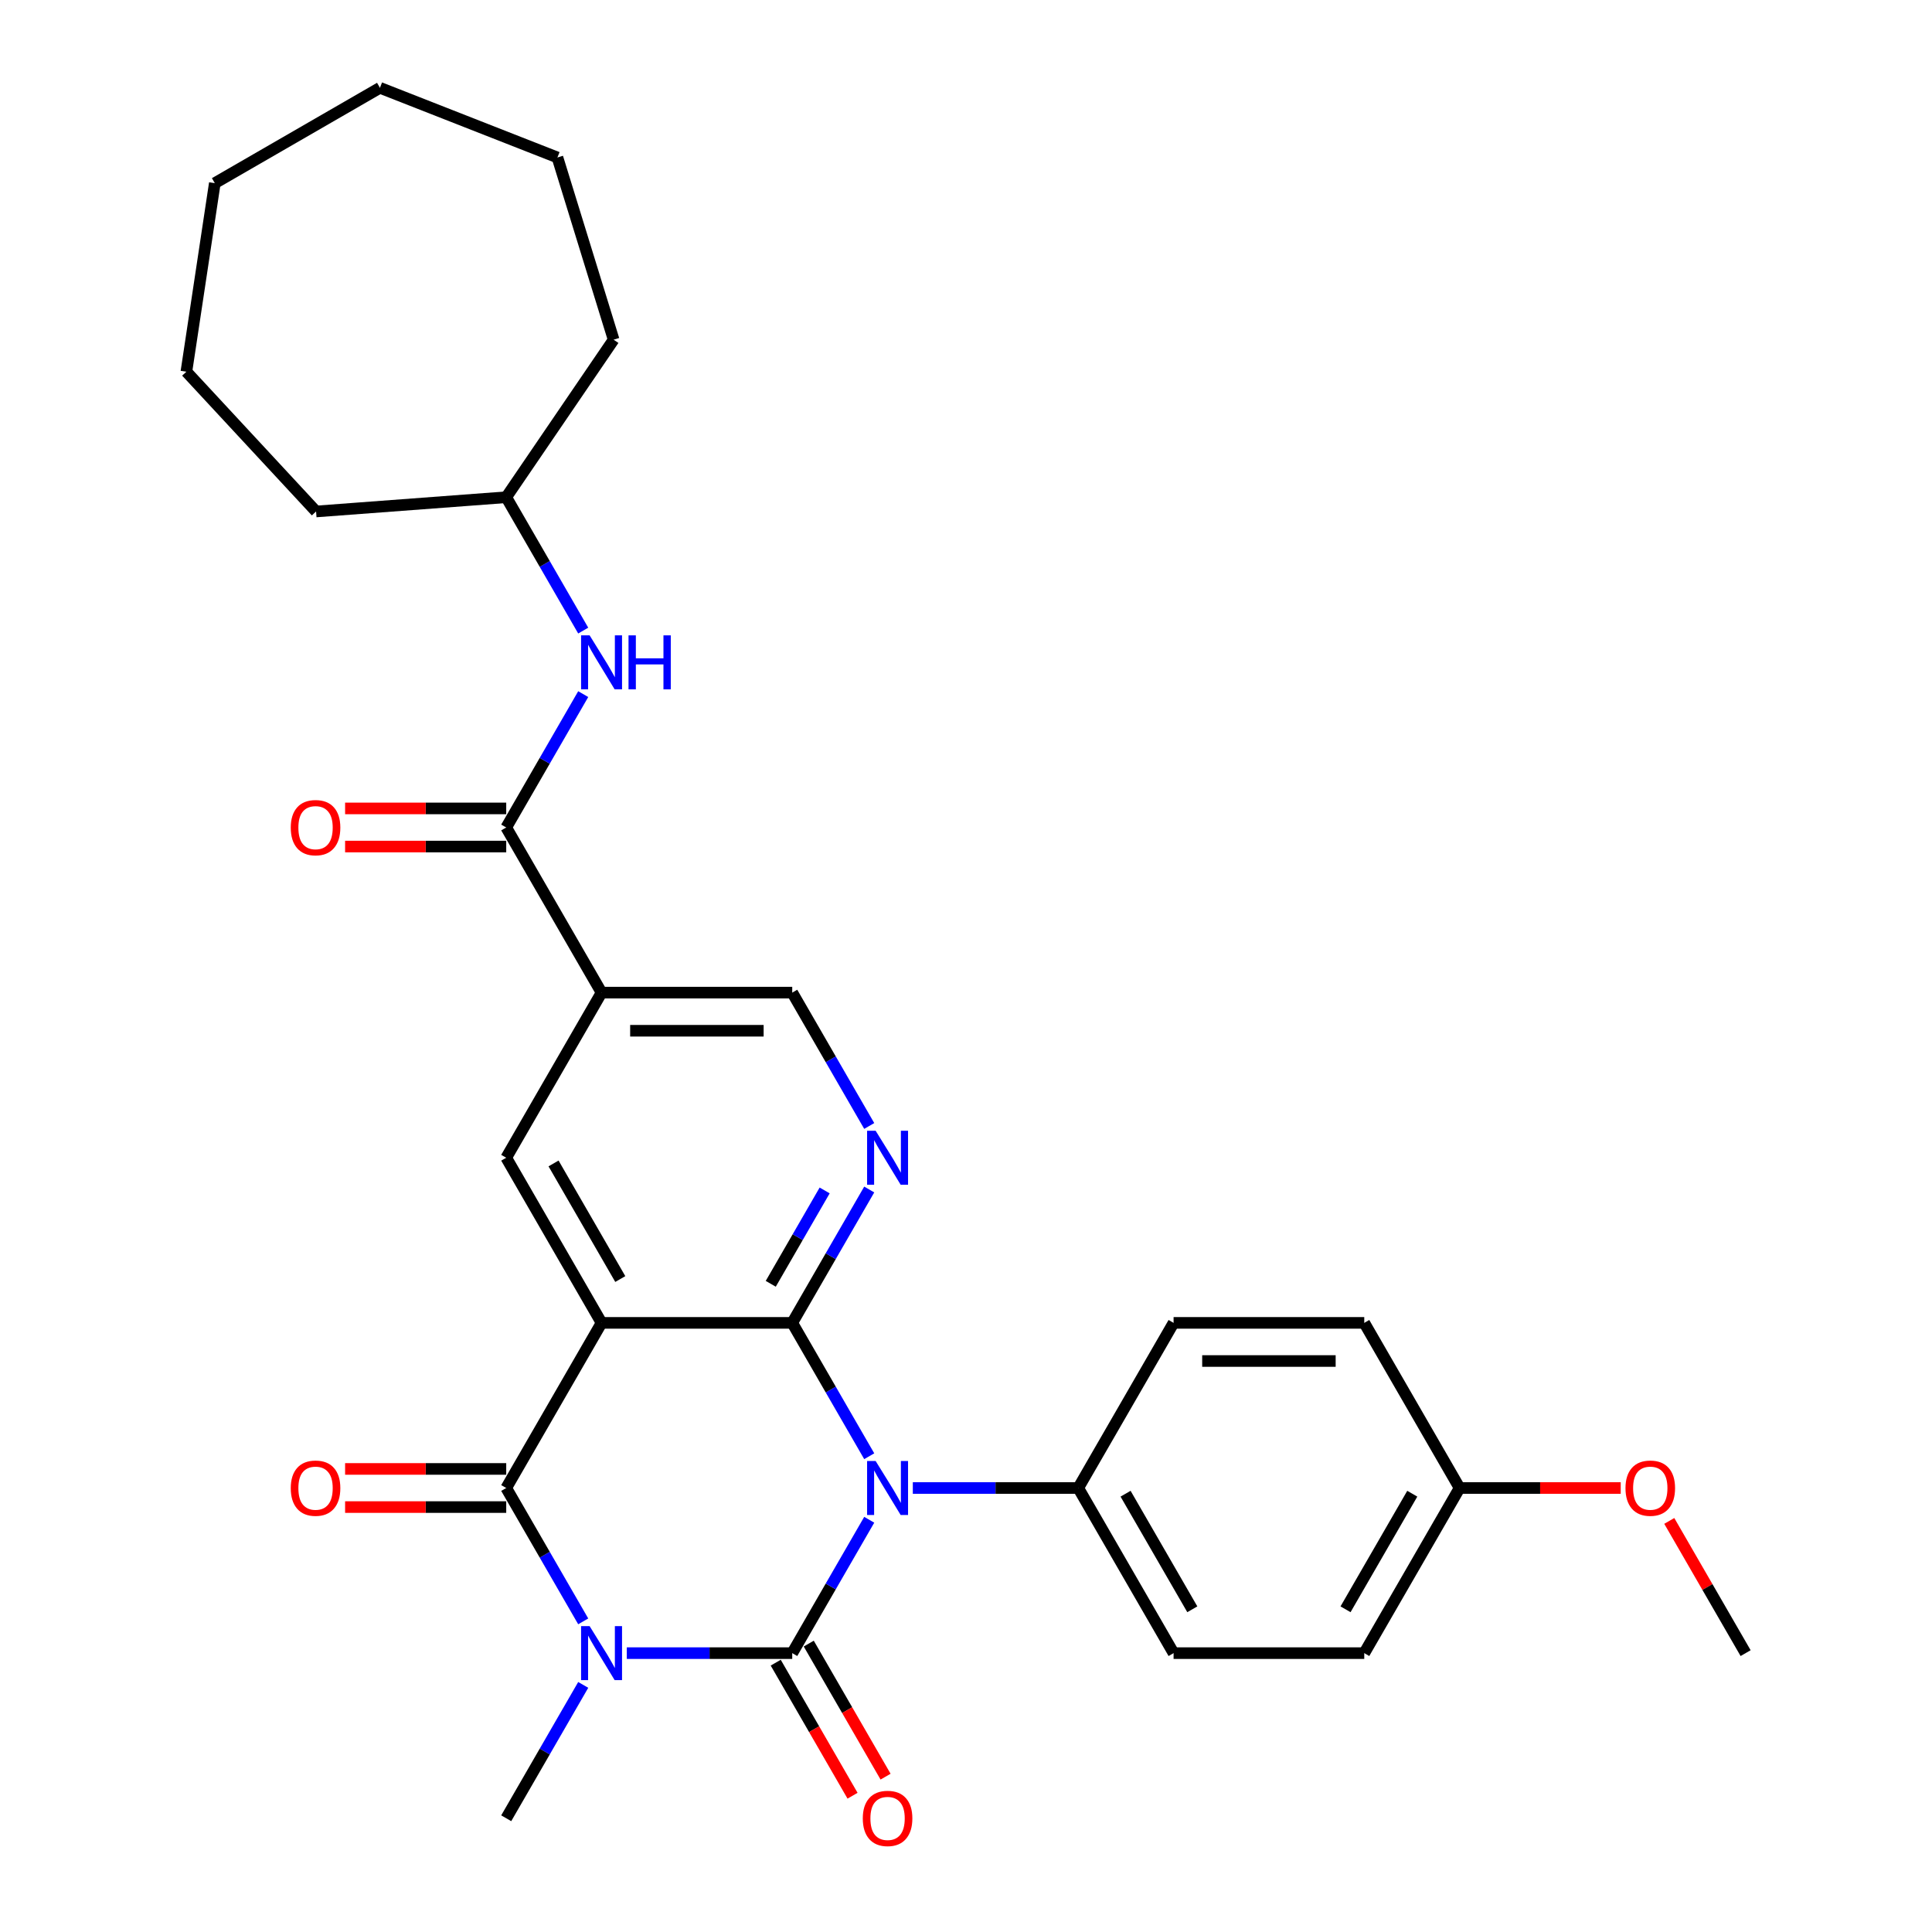 <?xml version='1.0' encoding='iso-8859-1'?>
<svg version='1.1' baseProfile='full'
              xmlns='http://www.w3.org/2000/svg'
                      xmlns:rdkit='http://www.rdkit.org/xml'
                      xmlns:xlink='http://www.w3.org/1999/xlink'
                  xml:space='preserve'
width='1000px' height='1000px' viewBox='0 0 1000 1000'>
<!-- END OF HEADER -->
<rect style='opacity:1.0;fill:#FFFFFF;stroke:none' width='1000' height='1000' x='0' y='0'> </rect>
<path class='bond-0' d='M 410.06,855.659 L 429.987,821.145' style='fill:none;fill-rule:evenodd;stroke:#000000;stroke-width:6px;stroke-linecap:butt;stroke-linejoin:miter;stroke-opacity:1' />
<path class='bond-0' d='M 429.987,821.145 L 449.913,786.631' style='fill:none;fill-rule:evenodd;stroke:#0000FF;stroke-width:6px;stroke-linecap:butt;stroke-linejoin:miter;stroke-opacity:1' />
<path class='bond-1' d='M 410.06,855.659 L 367.247,855.659' style='fill:none;fill-rule:evenodd;stroke:#000000;stroke-width:6px;stroke-linecap:butt;stroke-linejoin:miter;stroke-opacity:1' />
<path class='bond-1' d='M 367.247,855.659 L 324.434,855.659' style='fill:none;fill-rule:evenodd;stroke:#0000FF;stroke-width:6px;stroke-linecap:butt;stroke-linejoin:miter;stroke-opacity:1' />
<path class='bond-11' d='M 401.513,860.594 L 421.394,895.029' style='fill:none;fill-rule:evenodd;stroke:#000000;stroke-width:6px;stroke-linecap:butt;stroke-linejoin:miter;stroke-opacity:1' />
<path class='bond-11' d='M 421.394,895.029 L 441.275,929.465' style='fill:none;fill-rule:evenodd;stroke:#FF0000;stroke-width:6px;stroke-linecap:butt;stroke-linejoin:miter;stroke-opacity:1' />
<path class='bond-11' d='M 418.607,850.725 L 438.488,885.16' style='fill:none;fill-rule:evenodd;stroke:#000000;stroke-width:6px;stroke-linecap:butt;stroke-linejoin:miter;stroke-opacity:1' />
<path class='bond-11' d='M 438.488,885.16 L 458.369,919.595' style='fill:none;fill-rule:evenodd;stroke:#FF0000;stroke-width:6px;stroke-linecap:butt;stroke-linejoin:miter;stroke-opacity:1' />
<path class='bond-2' d='M 449.913,753.746 L 429.987,719.232' style='fill:none;fill-rule:evenodd;stroke:#0000FF;stroke-width:6px;stroke-linecap:butt;stroke-linejoin:miter;stroke-opacity:1' />
<path class='bond-2' d='M 429.987,719.232 L 410.06,684.718' style='fill:none;fill-rule:evenodd;stroke:#000000;stroke-width:6px;stroke-linecap:butt;stroke-linejoin:miter;stroke-opacity:1' />
<path class='bond-9' d='M 472.473,770.189 L 515.286,770.189' style='fill:none;fill-rule:evenodd;stroke:#0000FF;stroke-width:6px;stroke-linecap:butt;stroke-linejoin:miter;stroke-opacity:1' />
<path class='bond-9' d='M 515.286,770.189 L 558.1,770.189' style='fill:none;fill-rule:evenodd;stroke:#000000;stroke-width:6px;stroke-linecap:butt;stroke-linejoin:miter;stroke-opacity:1' />
<path class='bond-4' d='M 301.874,839.217 L 281.947,804.703' style='fill:none;fill-rule:evenodd;stroke:#0000FF;stroke-width:6px;stroke-linecap:butt;stroke-linejoin:miter;stroke-opacity:1' />
<path class='bond-4' d='M 281.947,804.703 L 262.02,770.189' style='fill:none;fill-rule:evenodd;stroke:#000000;stroke-width:6px;stroke-linecap:butt;stroke-linejoin:miter;stroke-opacity:1' />
<path class='bond-15' d='M 301.874,872.102 L 281.947,906.616' style='fill:none;fill-rule:evenodd;stroke:#0000FF;stroke-width:6px;stroke-linecap:butt;stroke-linejoin:miter;stroke-opacity:1' />
<path class='bond-15' d='M 281.947,906.616 L 262.02,941.13' style='fill:none;fill-rule:evenodd;stroke:#000000;stroke-width:6px;stroke-linecap:butt;stroke-linejoin:miter;stroke-opacity:1' />
<path class='bond-5' d='M 410.06,684.718 L 429.987,650.204' style='fill:none;fill-rule:evenodd;stroke:#000000;stroke-width:6px;stroke-linecap:butt;stroke-linejoin:miter;stroke-opacity:1' />
<path class='bond-5' d='M 429.987,650.204 L 449.913,615.689' style='fill:none;fill-rule:evenodd;stroke:#0000FF;stroke-width:6px;stroke-linecap:butt;stroke-linejoin:miter;stroke-opacity:1' />
<path class='bond-5' d='M 398.944,664.494 L 412.892,640.334' style='fill:none;fill-rule:evenodd;stroke:#000000;stroke-width:6px;stroke-linecap:butt;stroke-linejoin:miter;stroke-opacity:1' />
<path class='bond-5' d='M 412.892,640.334 L 426.841,616.174' style='fill:none;fill-rule:evenodd;stroke:#0000FF;stroke-width:6px;stroke-linecap:butt;stroke-linejoin:miter;stroke-opacity:1' />
<path class='bond-30' d='M 410.06,684.718 L 311.367,684.718' style='fill:none;fill-rule:evenodd;stroke:#000000;stroke-width:6px;stroke-linecap:butt;stroke-linejoin:miter;stroke-opacity:1' />
<path class='bond-3' d='M 311.367,684.718 L 262.02,770.189' style='fill:none;fill-rule:evenodd;stroke:#000000;stroke-width:6px;stroke-linecap:butt;stroke-linejoin:miter;stroke-opacity:1' />
<path class='bond-7' d='M 311.367,684.718 L 262.02,599.247' style='fill:none;fill-rule:evenodd;stroke:#000000;stroke-width:6px;stroke-linecap:butt;stroke-linejoin:miter;stroke-opacity:1' />
<path class='bond-7' d='M 321.059,662.028 L 286.516,602.198' style='fill:none;fill-rule:evenodd;stroke:#000000;stroke-width:6px;stroke-linecap:butt;stroke-linejoin:miter;stroke-opacity:1' />
<path class='bond-13' d='M 262.02,760.319 L 220.322,760.319' style='fill:none;fill-rule:evenodd;stroke:#000000;stroke-width:6px;stroke-linecap:butt;stroke-linejoin:miter;stroke-opacity:1' />
<path class='bond-13' d='M 220.322,760.319 L 178.624,760.319' style='fill:none;fill-rule:evenodd;stroke:#FF0000;stroke-width:6px;stroke-linecap:butt;stroke-linejoin:miter;stroke-opacity:1' />
<path class='bond-13' d='M 262.02,780.058 L 220.322,780.058' style='fill:none;fill-rule:evenodd;stroke:#000000;stroke-width:6px;stroke-linecap:butt;stroke-linejoin:miter;stroke-opacity:1' />
<path class='bond-13' d='M 220.322,780.058 L 178.624,780.058' style='fill:none;fill-rule:evenodd;stroke:#FF0000;stroke-width:6px;stroke-linecap:butt;stroke-linejoin:miter;stroke-opacity:1' />
<path class='bond-12' d='M 449.913,582.805 L 429.987,548.29' style='fill:none;fill-rule:evenodd;stroke:#0000FF;stroke-width:6px;stroke-linecap:butt;stroke-linejoin:miter;stroke-opacity:1' />
<path class='bond-12' d='M 429.987,548.29 L 410.06,513.776' style='fill:none;fill-rule:evenodd;stroke:#000000;stroke-width:6px;stroke-linecap:butt;stroke-linejoin:miter;stroke-opacity:1' />
<path class='bond-6' d='M 311.367,513.776 L 262.02,599.247' style='fill:none;fill-rule:evenodd;stroke:#000000;stroke-width:6px;stroke-linecap:butt;stroke-linejoin:miter;stroke-opacity:1' />
<path class='bond-8' d='M 311.367,513.776 L 262.02,428.305' style='fill:none;fill-rule:evenodd;stroke:#000000;stroke-width:6px;stroke-linecap:butt;stroke-linejoin:miter;stroke-opacity:1' />
<path class='bond-32' d='M 311.367,513.776 L 410.06,513.776' style='fill:none;fill-rule:evenodd;stroke:#000000;stroke-width:6px;stroke-linecap:butt;stroke-linejoin:miter;stroke-opacity:1' />
<path class='bond-32' d='M 326.171,533.515 L 395.256,533.515' style='fill:none;fill-rule:evenodd;stroke:#000000;stroke-width:6px;stroke-linecap:butt;stroke-linejoin:miter;stroke-opacity:1' />
<path class='bond-10' d='M 262.02,428.305 L 281.947,393.791' style='fill:none;fill-rule:evenodd;stroke:#000000;stroke-width:6px;stroke-linecap:butt;stroke-linejoin:miter;stroke-opacity:1' />
<path class='bond-10' d='M 281.947,393.791 L 301.874,359.277' style='fill:none;fill-rule:evenodd;stroke:#0000FF;stroke-width:6px;stroke-linecap:butt;stroke-linejoin:miter;stroke-opacity:1' />
<path class='bond-14' d='M 262.02,418.436 L 220.322,418.436' style='fill:none;fill-rule:evenodd;stroke:#000000;stroke-width:6px;stroke-linecap:butt;stroke-linejoin:miter;stroke-opacity:1' />
<path class='bond-14' d='M 220.322,418.436 L 178.624,418.436' style='fill:none;fill-rule:evenodd;stroke:#FF0000;stroke-width:6px;stroke-linecap:butt;stroke-linejoin:miter;stroke-opacity:1' />
<path class='bond-14' d='M 262.02,438.175 L 220.322,438.175' style='fill:none;fill-rule:evenodd;stroke:#000000;stroke-width:6px;stroke-linecap:butt;stroke-linejoin:miter;stroke-opacity:1' />
<path class='bond-14' d='M 220.322,438.175 L 178.624,438.175' style='fill:none;fill-rule:evenodd;stroke:#FF0000;stroke-width:6px;stroke-linecap:butt;stroke-linejoin:miter;stroke-opacity:1' />
<path class='bond-16' d='M 558.1,770.189 L 607.446,855.659' style='fill:none;fill-rule:evenodd;stroke:#000000;stroke-width:6px;stroke-linecap:butt;stroke-linejoin:miter;stroke-opacity:1' />
<path class='bond-16' d='M 582.596,773.14 L 617.138,832.969' style='fill:none;fill-rule:evenodd;stroke:#000000;stroke-width:6px;stroke-linecap:butt;stroke-linejoin:miter;stroke-opacity:1' />
<path class='bond-17' d='M 558.1,770.189 L 607.446,684.718' style='fill:none;fill-rule:evenodd;stroke:#000000;stroke-width:6px;stroke-linecap:butt;stroke-linejoin:miter;stroke-opacity:1' />
<path class='bond-19' d='M 301.874,326.392 L 281.947,291.878' style='fill:none;fill-rule:evenodd;stroke:#0000FF;stroke-width:6px;stroke-linecap:butt;stroke-linejoin:miter;stroke-opacity:1' />
<path class='bond-19' d='M 281.947,291.878 L 262.02,257.364' style='fill:none;fill-rule:evenodd;stroke:#000000;stroke-width:6px;stroke-linecap:butt;stroke-linejoin:miter;stroke-opacity:1' />
<path class='bond-20' d='M 607.446,855.659 L 706.139,855.659' style='fill:none;fill-rule:evenodd;stroke:#000000;stroke-width:6px;stroke-linecap:butt;stroke-linejoin:miter;stroke-opacity:1' />
<path class='bond-21' d='M 607.446,684.718 L 706.139,684.718' style='fill:none;fill-rule:evenodd;stroke:#000000;stroke-width:6px;stroke-linecap:butt;stroke-linejoin:miter;stroke-opacity:1' />
<path class='bond-21' d='M 622.25,704.456 L 691.335,704.456' style='fill:none;fill-rule:evenodd;stroke:#000000;stroke-width:6px;stroke-linecap:butt;stroke-linejoin:miter;stroke-opacity:1' />
<path class='bond-18' d='M 755.486,770.189 L 706.139,684.718' style='fill:none;fill-rule:evenodd;stroke:#000000;stroke-width:6px;stroke-linecap:butt;stroke-linejoin:miter;stroke-opacity:1' />
<path class='bond-22' d='M 755.486,770.189 L 797.184,770.189' style='fill:none;fill-rule:evenodd;stroke:#000000;stroke-width:6px;stroke-linecap:butt;stroke-linejoin:miter;stroke-opacity:1' />
<path class='bond-22' d='M 797.184,770.189 L 838.882,770.189' style='fill:none;fill-rule:evenodd;stroke:#FF0000;stroke-width:6px;stroke-linecap:butt;stroke-linejoin:miter;stroke-opacity:1' />
<path class='bond-31' d='M 755.486,770.189 L 706.139,855.659' style='fill:none;fill-rule:evenodd;stroke:#000000;stroke-width:6px;stroke-linecap:butt;stroke-linejoin:miter;stroke-opacity:1' />
<path class='bond-31' d='M 730.99,773.14 L 696.447,832.969' style='fill:none;fill-rule:evenodd;stroke:#000000;stroke-width:6px;stroke-linecap:butt;stroke-linejoin:miter;stroke-opacity:1' />
<path class='bond-24' d='M 262.02,257.364 L 163.603,264.739' style='fill:none;fill-rule:evenodd;stroke:#000000;stroke-width:6px;stroke-linecap:butt;stroke-linejoin:miter;stroke-opacity:1' />
<path class='bond-25' d='M 262.02,257.364 L 317.616,175.82' style='fill:none;fill-rule:evenodd;stroke:#000000;stroke-width:6px;stroke-linecap:butt;stroke-linejoin:miter;stroke-opacity:1' />
<path class='bond-23' d='M 864.014,787.223 L 883.77,821.441' style='fill:none;fill-rule:evenodd;stroke:#FF0000;stroke-width:6px;stroke-linecap:butt;stroke-linejoin:miter;stroke-opacity:1' />
<path class='bond-23' d='M 883.77,821.441 L 903.526,855.659' style='fill:none;fill-rule:evenodd;stroke:#000000;stroke-width:6px;stroke-linecap:butt;stroke-linejoin:miter;stroke-opacity:1' />
<path class='bond-27' d='M 163.603,264.739 L 96.474,192.392' style='fill:none;fill-rule:evenodd;stroke:#000000;stroke-width:6px;stroke-linecap:butt;stroke-linejoin:miter;stroke-opacity:1' />
<path class='bond-26' d='M 317.616,175.82 L 288.526,81.511' style='fill:none;fill-rule:evenodd;stroke:#000000;stroke-width:6px;stroke-linecap:butt;stroke-linejoin:miter;stroke-opacity:1' />
<path class='bond-28' d='M 288.526,81.511 L 196.655,45.455' style='fill:none;fill-rule:evenodd;stroke:#000000;stroke-width:6px;stroke-linecap:butt;stroke-linejoin:miter;stroke-opacity:1' />
<path class='bond-29' d='M 96.474,192.392 L 111.184,94.801' style='fill:none;fill-rule:evenodd;stroke:#000000;stroke-width:6px;stroke-linecap:butt;stroke-linejoin:miter;stroke-opacity:1' />
<path class='bond-33' d='M 196.655,45.455 L 111.184,94.801' style='fill:none;fill-rule:evenodd;stroke:#000000;stroke-width:6px;stroke-linecap:butt;stroke-linejoin:miter;stroke-opacity:1' />
<path  class='atom-1' d='M 453.228 756.214
L 462.387 771.018
Q 463.295 772.478, 464.756 775.123
Q 466.216 777.768, 466.295 777.926
L 466.295 756.214
L 470.006 756.214
L 470.006 784.164
L 466.177 784.164
L 456.347 767.978
Q 455.202 766.083, 453.978 763.912
Q 452.794 761.74, 452.439 761.069
L 452.439 784.164
L 448.807 784.164
L 448.807 756.214
L 453.228 756.214
' fill='#0000FF'/>
<path  class='atom-2' d='M 305.188 841.684
L 314.347 856.488
Q 315.255 857.949, 316.716 860.594
Q 318.176 863.239, 318.255 863.397
L 318.255 841.684
L 321.966 841.684
L 321.966 869.634
L 318.137 869.634
L 308.307 853.449
Q 307.162 851.554, 305.938 849.382
Q 304.754 847.211, 304.399 846.54
L 304.399 869.634
L 300.767 869.634
L 300.767 841.684
L 305.188 841.684
' fill='#0000FF'/>
<path  class='atom-6' d='M 453.228 585.272
L 462.387 600.076
Q 463.295 601.537, 464.756 604.182
Q 466.216 606.827, 466.295 606.985
L 466.295 585.272
L 470.006 585.272
L 470.006 613.222
L 466.177 613.222
L 456.347 597.036
Q 455.202 595.141, 453.978 592.97
Q 452.794 590.799, 452.439 590.128
L 452.439 613.222
L 448.807 613.222
L 448.807 585.272
L 453.228 585.272
' fill='#0000FF'/>
<path  class='atom-11' d='M 305.188 328.86
L 314.347 343.664
Q 315.255 345.124, 316.716 347.769
Q 318.176 350.414, 318.255 350.572
L 318.255 328.86
L 321.966 328.86
L 321.966 356.81
L 318.137 356.81
L 308.307 340.624
Q 307.162 338.729, 305.938 336.558
Q 304.754 334.386, 304.399 333.715
L 304.399 356.81
L 300.767 356.81
L 300.767 328.86
L 305.188 328.86
' fill='#0000FF'/>
<path  class='atom-11' d='M 325.322 328.86
L 329.112 328.86
L 329.112 340.742
L 343.402 340.742
L 343.402 328.86
L 347.192 328.86
L 347.192 356.81
L 343.402 356.81
L 343.402 343.901
L 329.112 343.901
L 329.112 356.81
L 325.322 356.81
L 325.322 328.86
' fill='#0000FF'/>
<path  class='atom-12' d='M 446.576 941.209
Q 446.576 934.498, 449.892 930.748
Q 453.208 926.997, 459.406 926.997
Q 465.604 926.997, 468.92 930.748
Q 472.236 934.498, 472.236 941.209
Q 472.236 947.999, 468.881 951.868
Q 465.525 955.697, 459.406 955.697
Q 453.248 955.697, 449.892 951.868
Q 446.576 948.039, 446.576 941.209
M 459.406 952.539
Q 463.67 952.539, 465.96 949.697
Q 468.289 946.815, 468.289 941.209
Q 468.289 935.722, 465.96 932.958
Q 463.67 930.155, 459.406 930.155
Q 455.143 930.155, 452.814 932.919
Q 450.524 935.682, 450.524 941.209
Q 450.524 946.854, 452.814 949.697
Q 455.143 952.539, 459.406 952.539
' fill='#FF0000'/>
<path  class='atom-14' d='M 150.497 770.268
Q 150.497 763.556, 153.813 759.806
Q 157.129 756.056, 163.327 756.056
Q 169.525 756.056, 172.841 759.806
Q 176.157 763.556, 176.157 770.268
Q 176.157 777.058, 172.801 780.926
Q 169.446 784.756, 163.327 784.756
Q 157.168 784.756, 153.813 780.926
Q 150.497 777.097, 150.497 770.268
M 163.327 781.598
Q 167.59 781.598, 169.88 778.755
Q 172.209 775.873, 172.209 770.268
Q 172.209 764.78, 169.88 762.017
Q 167.59 759.214, 163.327 759.214
Q 159.063 759.214, 156.734 761.977
Q 154.444 764.741, 154.444 770.268
Q 154.444 775.913, 156.734 778.755
Q 159.063 781.598, 163.327 781.598
' fill='#FF0000'/>
<path  class='atom-15' d='M 150.497 428.384
Q 150.497 421.673, 153.813 417.923
Q 157.129 414.173, 163.327 414.173
Q 169.525 414.173, 172.841 417.923
Q 176.157 421.673, 176.157 428.384
Q 176.157 435.174, 172.801 439.043
Q 169.446 442.873, 163.327 442.873
Q 157.168 442.873, 153.813 439.043
Q 150.497 435.214, 150.497 428.384
M 163.327 439.714
Q 167.59 439.714, 169.88 436.872
Q 172.209 433.99, 172.209 428.384
Q 172.209 422.897, 169.88 420.134
Q 167.59 417.331, 163.327 417.331
Q 159.063 417.331, 156.734 420.094
Q 154.444 422.858, 154.444 428.384
Q 154.444 434.03, 156.734 436.872
Q 159.063 439.714, 163.327 439.714
' fill='#FF0000'/>
<path  class='atom-23' d='M 841.349 770.268
Q 841.349 763.556, 844.665 759.806
Q 847.981 756.056, 854.179 756.056
Q 860.377 756.056, 863.693 759.806
Q 867.009 763.556, 867.009 770.268
Q 867.009 777.058, 863.654 780.926
Q 860.298 784.756, 854.179 784.756
Q 848.021 784.756, 844.665 780.926
Q 841.349 777.097, 841.349 770.268
M 854.179 781.598
Q 858.443 781.598, 860.732 778.755
Q 863.061 775.873, 863.061 770.268
Q 863.061 764.78, 860.732 762.017
Q 858.443 759.214, 854.179 759.214
Q 849.915 759.214, 847.586 761.977
Q 845.297 764.741, 845.297 770.268
Q 845.297 775.913, 847.586 778.755
Q 849.915 781.598, 854.179 781.598
' fill='#FF0000'/>
</svg>
